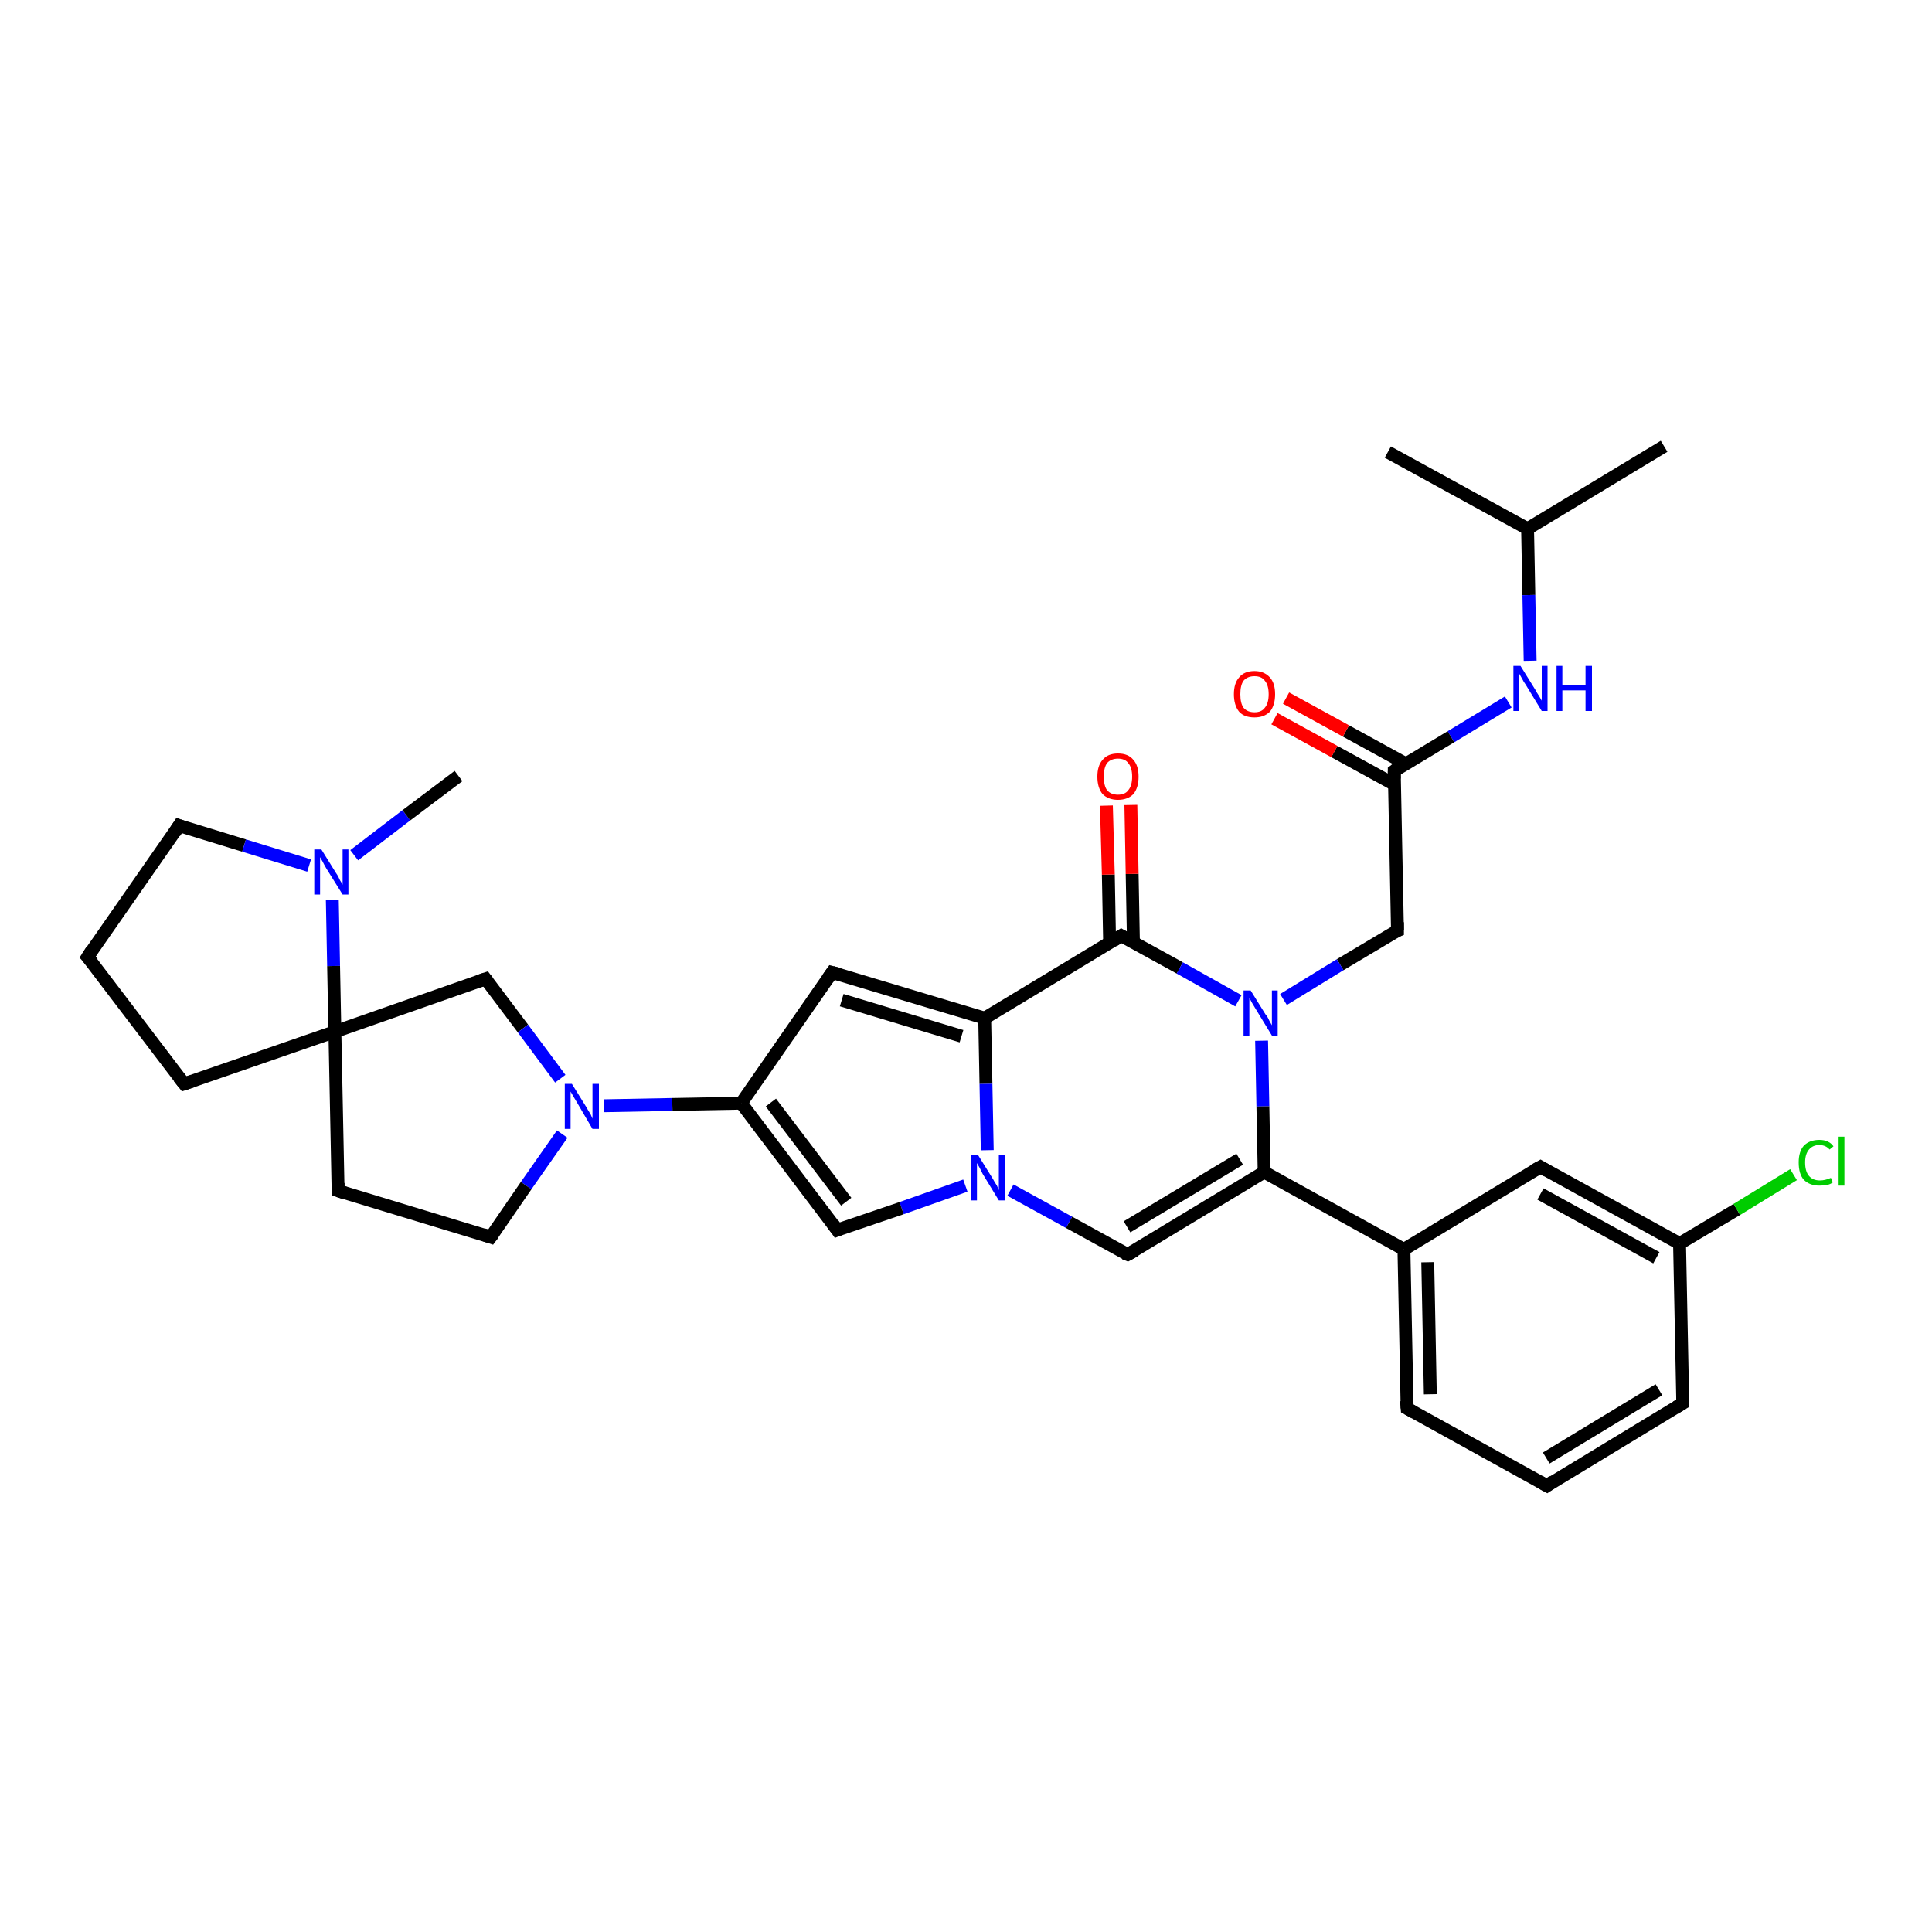 <?xml version='1.0' encoding='iso-8859-1'?>
<svg version='1.1' baseProfile='full'
              xmlns='http://www.w3.org/2000/svg'
                      xmlns:rdkit='http://www.rdkit.org/xml'
                      xmlns:xlink='http://www.w3.org/1999/xlink'
                  xml:space='preserve'
width='300px' height='300px' viewBox='0 0 300 300'>
<!-- END OF HEADER -->
<rect style='opacity:1.0;fill:#FFFFFF;stroke:none' width='300.0' height='300.0' x='0.0' y='0.0'> </rect>
<path class='bond-0 atom-0 atom-1' d='M 258.4,69.3 L 237.2,82.1' style='fill:none;fill-rule:evenodd;stroke:#000000;stroke-width:2.0px;stroke-linecap:butt;stroke-linejoin:miter;stroke-opacity:1' />
<path class='bond-1 atom-1 atom-2' d='M 237.2,82.1 L 215.5,70.2' style='fill:none;fill-rule:evenodd;stroke:#000000;stroke-width:2.0px;stroke-linecap:butt;stroke-linejoin:miter;stroke-opacity:1' />
<path class='bond-2 atom-1 atom-3' d='M 237.2,82.1 L 237.4,92.4' style='fill:none;fill-rule:evenodd;stroke:#000000;stroke-width:2.0px;stroke-linecap:butt;stroke-linejoin:miter;stroke-opacity:1' />
<path class='bond-2 atom-1 atom-3' d='M 237.4,92.4 L 237.6,102.6' style='fill:none;fill-rule:evenodd;stroke:#0000FF;stroke-width:2.0px;stroke-linecap:butt;stroke-linejoin:miter;stroke-opacity:1' />
<path class='bond-3 atom-3 atom-4' d='M 234.2,109.0 L 225.3,114.4' style='fill:none;fill-rule:evenodd;stroke:#0000FF;stroke-width:2.0px;stroke-linecap:butt;stroke-linejoin:miter;stroke-opacity:1' />
<path class='bond-3 atom-3 atom-4' d='M 225.3,114.4 L 216.5,119.7' style='fill:none;fill-rule:evenodd;stroke:#000000;stroke-width:2.0px;stroke-linecap:butt;stroke-linejoin:miter;stroke-opacity:1' />
<path class='bond-4 atom-4 atom-5' d='M 218.3,118.6 L 209.0,113.5' style='fill:none;fill-rule:evenodd;stroke:#000000;stroke-width:2.0px;stroke-linecap:butt;stroke-linejoin:miter;stroke-opacity:1' />
<path class='bond-4 atom-4 atom-5' d='M 209.0,113.5 L 199.7,108.4' style='fill:none;fill-rule:evenodd;stroke:#FF0000;stroke-width:2.0px;stroke-linecap:butt;stroke-linejoin:miter;stroke-opacity:1' />
<path class='bond-4 atom-4 atom-5' d='M 216.5,121.8 L 207.2,116.7' style='fill:none;fill-rule:evenodd;stroke:#000000;stroke-width:2.0px;stroke-linecap:butt;stroke-linejoin:miter;stroke-opacity:1' />
<path class='bond-4 atom-4 atom-5' d='M 207.2,116.7 L 197.9,111.6' style='fill:none;fill-rule:evenodd;stroke:#FF0000;stroke-width:2.0px;stroke-linecap:butt;stroke-linejoin:miter;stroke-opacity:1' />
<path class='bond-5 atom-4 atom-6' d='M 216.5,119.7 L 217.0,144.5' style='fill:none;fill-rule:evenodd;stroke:#000000;stroke-width:2.0px;stroke-linecap:butt;stroke-linejoin:miter;stroke-opacity:1' />
<path class='bond-6 atom-6 atom-7' d='M 217.0,144.5 L 208.1,149.8' style='fill:none;fill-rule:evenodd;stroke:#000000;stroke-width:2.0px;stroke-linecap:butt;stroke-linejoin:miter;stroke-opacity:1' />
<path class='bond-6 atom-6 atom-7' d='M 208.1,149.8 L 199.3,155.2' style='fill:none;fill-rule:evenodd;stroke:#0000FF;stroke-width:2.0px;stroke-linecap:butt;stroke-linejoin:miter;stroke-opacity:1' />
<path class='bond-7 atom-7 atom-8' d='M 195.9,161.6 L 196.1,171.8' style='fill:none;fill-rule:evenodd;stroke:#0000FF;stroke-width:2.0px;stroke-linecap:butt;stroke-linejoin:miter;stroke-opacity:1' />
<path class='bond-7 atom-7 atom-8' d='M 196.1,171.8 L 196.3,182.0' style='fill:none;fill-rule:evenodd;stroke:#000000;stroke-width:2.0px;stroke-linecap:butt;stroke-linejoin:miter;stroke-opacity:1' />
<path class='bond-8 atom-8 atom-9' d='M 196.3,182.0 L 175.1,194.8' style='fill:none;fill-rule:evenodd;stroke:#000000;stroke-width:2.0px;stroke-linecap:butt;stroke-linejoin:miter;stroke-opacity:1' />
<path class='bond-8 atom-8 atom-9' d='M 192.5,180.0 L 175.0,190.5' style='fill:none;fill-rule:evenodd;stroke:#000000;stroke-width:2.0px;stroke-linecap:butt;stroke-linejoin:miter;stroke-opacity:1' />
<path class='bond-9 atom-9 atom-10' d='M 175.1,194.8 L 166.0,189.8' style='fill:none;fill-rule:evenodd;stroke:#000000;stroke-width:2.0px;stroke-linecap:butt;stroke-linejoin:miter;stroke-opacity:1' />
<path class='bond-9 atom-9 atom-10' d='M 166.0,189.8 L 156.9,184.8' style='fill:none;fill-rule:evenodd;stroke:#0000FF;stroke-width:2.0px;stroke-linecap:butt;stroke-linejoin:miter;stroke-opacity:1' />
<path class='bond-10 atom-10 atom-11' d='M 149.9,184.1 L 140.0,187.6' style='fill:none;fill-rule:evenodd;stroke:#0000FF;stroke-width:2.0px;stroke-linecap:butt;stroke-linejoin:miter;stroke-opacity:1' />
<path class='bond-10 atom-10 atom-11' d='M 140.0,187.6 L 130.0,191.0' style='fill:none;fill-rule:evenodd;stroke:#000000;stroke-width:2.0px;stroke-linecap:butt;stroke-linejoin:miter;stroke-opacity:1' />
<path class='bond-11 atom-11 atom-12' d='M 130.0,191.0 L 115.1,171.3' style='fill:none;fill-rule:evenodd;stroke:#000000;stroke-width:2.0px;stroke-linecap:butt;stroke-linejoin:miter;stroke-opacity:1' />
<path class='bond-11 atom-11 atom-12' d='M 131.4,186.6 L 119.7,171.2' style='fill:none;fill-rule:evenodd;stroke:#000000;stroke-width:2.0px;stroke-linecap:butt;stroke-linejoin:miter;stroke-opacity:1' />
<path class='bond-12 atom-12 atom-13' d='M 115.1,171.3 L 129.2,151.0' style='fill:none;fill-rule:evenodd;stroke:#000000;stroke-width:2.0px;stroke-linecap:butt;stroke-linejoin:miter;stroke-opacity:1' />
<path class='bond-13 atom-13 atom-14' d='M 129.2,151.0 L 152.9,158.1' style='fill:none;fill-rule:evenodd;stroke:#000000;stroke-width:2.0px;stroke-linecap:butt;stroke-linejoin:miter;stroke-opacity:1' />
<path class='bond-13 atom-13 atom-14' d='M 130.7,155.3 L 149.3,160.9' style='fill:none;fill-rule:evenodd;stroke:#000000;stroke-width:2.0px;stroke-linecap:butt;stroke-linejoin:miter;stroke-opacity:1' />
<path class='bond-14 atom-14 atom-15' d='M 152.9,158.1 L 174.1,145.3' style='fill:none;fill-rule:evenodd;stroke:#000000;stroke-width:2.0px;stroke-linecap:butt;stroke-linejoin:miter;stroke-opacity:1' />
<path class='bond-15 atom-15 atom-16' d='M 176.0,146.4 L 175.8,135.7' style='fill:none;fill-rule:evenodd;stroke:#000000;stroke-width:2.0px;stroke-linecap:butt;stroke-linejoin:miter;stroke-opacity:1' />
<path class='bond-15 atom-15 atom-16' d='M 175.8,135.7 L 175.6,125.0' style='fill:none;fill-rule:evenodd;stroke:#FF0000;stroke-width:2.0px;stroke-linecap:butt;stroke-linejoin:miter;stroke-opacity:1' />
<path class='bond-15 atom-15 atom-16' d='M 172.3,146.4 L 172.1,135.8' style='fill:none;fill-rule:evenodd;stroke:#000000;stroke-width:2.0px;stroke-linecap:butt;stroke-linejoin:miter;stroke-opacity:1' />
<path class='bond-15 atom-15 atom-16' d='M 172.1,135.8 L 171.8,125.1' style='fill:none;fill-rule:evenodd;stroke:#FF0000;stroke-width:2.0px;stroke-linecap:butt;stroke-linejoin:miter;stroke-opacity:1' />
<path class='bond-16 atom-12 atom-17' d='M 115.1,171.3 L 104.4,171.5' style='fill:none;fill-rule:evenodd;stroke:#000000;stroke-width:2.0px;stroke-linecap:butt;stroke-linejoin:miter;stroke-opacity:1' />
<path class='bond-16 atom-12 atom-17' d='M 104.4,171.5 L 93.8,171.7' style='fill:none;fill-rule:evenodd;stroke:#0000FF;stroke-width:2.0px;stroke-linecap:butt;stroke-linejoin:miter;stroke-opacity:1' />
<path class='bond-17 atom-17 atom-18' d='M 87.3,176.1 L 81.7,184.1' style='fill:none;fill-rule:evenodd;stroke:#0000FF;stroke-width:2.0px;stroke-linecap:butt;stroke-linejoin:miter;stroke-opacity:1' />
<path class='bond-17 atom-17 atom-18' d='M 81.7,184.1 L 76.2,192.1' style='fill:none;fill-rule:evenodd;stroke:#000000;stroke-width:2.0px;stroke-linecap:butt;stroke-linejoin:miter;stroke-opacity:1' />
<path class='bond-18 atom-18 atom-19' d='M 76.2,192.1 L 52.5,184.9' style='fill:none;fill-rule:evenodd;stroke:#000000;stroke-width:2.0px;stroke-linecap:butt;stroke-linejoin:miter;stroke-opacity:1' />
<path class='bond-19 atom-19 atom-20' d='M 52.5,184.9 L 52.0,160.2' style='fill:none;fill-rule:evenodd;stroke:#000000;stroke-width:2.0px;stroke-linecap:butt;stroke-linejoin:miter;stroke-opacity:1' />
<path class='bond-20 atom-20 atom-21' d='M 52.0,160.2 L 28.6,168.3' style='fill:none;fill-rule:evenodd;stroke:#000000;stroke-width:2.0px;stroke-linecap:butt;stroke-linejoin:miter;stroke-opacity:1' />
<path class='bond-21 atom-21 atom-22' d='M 28.6,168.3 L 13.6,148.6' style='fill:none;fill-rule:evenodd;stroke:#000000;stroke-width:2.0px;stroke-linecap:butt;stroke-linejoin:miter;stroke-opacity:1' />
<path class='bond-22 atom-22 atom-23' d='M 13.6,148.6 L 27.8,128.2' style='fill:none;fill-rule:evenodd;stroke:#000000;stroke-width:2.0px;stroke-linecap:butt;stroke-linejoin:miter;stroke-opacity:1' />
<path class='bond-23 atom-23 atom-24' d='M 27.8,128.2 L 37.9,131.3' style='fill:none;fill-rule:evenodd;stroke:#000000;stroke-width:2.0px;stroke-linecap:butt;stroke-linejoin:miter;stroke-opacity:1' />
<path class='bond-23 atom-23 atom-24' d='M 37.9,131.3 L 48.0,134.4' style='fill:none;fill-rule:evenodd;stroke:#0000FF;stroke-width:2.0px;stroke-linecap:butt;stroke-linejoin:miter;stroke-opacity:1' />
<path class='bond-24 atom-24 atom-25' d='M 55.0,132.8 L 63.1,126.6' style='fill:none;fill-rule:evenodd;stroke:#0000FF;stroke-width:2.0px;stroke-linecap:butt;stroke-linejoin:miter;stroke-opacity:1' />
<path class='bond-24 atom-24 atom-25' d='M 63.1,126.6 L 71.2,120.5' style='fill:none;fill-rule:evenodd;stroke:#000000;stroke-width:2.0px;stroke-linecap:butt;stroke-linejoin:miter;stroke-opacity:1' />
<path class='bond-25 atom-20 atom-26' d='M 52.0,160.2 L 75.4,152.0' style='fill:none;fill-rule:evenodd;stroke:#000000;stroke-width:2.0px;stroke-linecap:butt;stroke-linejoin:miter;stroke-opacity:1' />
<path class='bond-26 atom-8 atom-27' d='M 196.3,182.0 L 218.0,194.0' style='fill:none;fill-rule:evenodd;stroke:#000000;stroke-width:2.0px;stroke-linecap:butt;stroke-linejoin:miter;stroke-opacity:1' />
<path class='bond-27 atom-27 atom-28' d='M 218.0,194.0 L 218.5,218.7' style='fill:none;fill-rule:evenodd;stroke:#000000;stroke-width:2.0px;stroke-linecap:butt;stroke-linejoin:miter;stroke-opacity:1' />
<path class='bond-27 atom-27 atom-28' d='M 221.7,196.0 L 222.1,216.5' style='fill:none;fill-rule:evenodd;stroke:#000000;stroke-width:2.0px;stroke-linecap:butt;stroke-linejoin:miter;stroke-opacity:1' />
<path class='bond-28 atom-28 atom-29' d='M 218.5,218.7 L 240.2,230.7' style='fill:none;fill-rule:evenodd;stroke:#000000;stroke-width:2.0px;stroke-linecap:butt;stroke-linejoin:miter;stroke-opacity:1' />
<path class='bond-29 atom-29 atom-30' d='M 240.2,230.7 L 261.3,217.9' style='fill:none;fill-rule:evenodd;stroke:#000000;stroke-width:2.0px;stroke-linecap:butt;stroke-linejoin:miter;stroke-opacity:1' />
<path class='bond-29 atom-29 atom-30' d='M 240.1,226.4 L 257.6,215.8' style='fill:none;fill-rule:evenodd;stroke:#000000;stroke-width:2.0px;stroke-linecap:butt;stroke-linejoin:miter;stroke-opacity:1' />
<path class='bond-30 atom-30 atom-31' d='M 261.3,217.9 L 260.8,193.1' style='fill:none;fill-rule:evenodd;stroke:#000000;stroke-width:2.0px;stroke-linecap:butt;stroke-linejoin:miter;stroke-opacity:1' />
<path class='bond-31 atom-31 atom-32' d='M 260.8,193.1 L 269.7,187.8' style='fill:none;fill-rule:evenodd;stroke:#000000;stroke-width:2.0px;stroke-linecap:butt;stroke-linejoin:miter;stroke-opacity:1' />
<path class='bond-31 atom-31 atom-32' d='M 269.7,187.8 L 278.5,182.4' style='fill:none;fill-rule:evenodd;stroke:#00CC00;stroke-width:2.0px;stroke-linecap:butt;stroke-linejoin:miter;stroke-opacity:1' />
<path class='bond-32 atom-31 atom-33' d='M 260.8,193.1 L 239.2,181.2' style='fill:none;fill-rule:evenodd;stroke:#000000;stroke-width:2.0px;stroke-linecap:butt;stroke-linejoin:miter;stroke-opacity:1' />
<path class='bond-32 atom-31 atom-33' d='M 257.2,195.3 L 239.2,185.4' style='fill:none;fill-rule:evenodd;stroke:#000000;stroke-width:2.0px;stroke-linecap:butt;stroke-linejoin:miter;stroke-opacity:1' />
<path class='bond-33 atom-15 atom-7' d='M 174.1,145.3 L 183.2,150.3' style='fill:none;fill-rule:evenodd;stroke:#000000;stroke-width:2.0px;stroke-linecap:butt;stroke-linejoin:miter;stroke-opacity:1' />
<path class='bond-33 atom-15 atom-7' d='M 183.2,150.3 L 192.3,155.4' style='fill:none;fill-rule:evenodd;stroke:#0000FF;stroke-width:2.0px;stroke-linecap:butt;stroke-linejoin:miter;stroke-opacity:1' />
<path class='bond-34 atom-26 atom-17' d='M 75.4,152.0 L 81.2,159.7' style='fill:none;fill-rule:evenodd;stroke:#000000;stroke-width:2.0px;stroke-linecap:butt;stroke-linejoin:miter;stroke-opacity:1' />
<path class='bond-34 atom-26 atom-17' d='M 81.2,159.7 L 87.0,167.5' style='fill:none;fill-rule:evenodd;stroke:#0000FF;stroke-width:2.0px;stroke-linecap:butt;stroke-linejoin:miter;stroke-opacity:1' />
<path class='bond-35 atom-33 atom-27' d='M 239.2,181.2 L 218.0,194.0' style='fill:none;fill-rule:evenodd;stroke:#000000;stroke-width:2.0px;stroke-linecap:butt;stroke-linejoin:miter;stroke-opacity:1' />
<path class='bond-36 atom-14 atom-10' d='M 152.9,158.1 L 153.1,168.3' style='fill:none;fill-rule:evenodd;stroke:#000000;stroke-width:2.0px;stroke-linecap:butt;stroke-linejoin:miter;stroke-opacity:1' />
<path class='bond-36 atom-14 atom-10' d='M 153.1,168.3 L 153.3,178.6' style='fill:none;fill-rule:evenodd;stroke:#0000FF;stroke-width:2.0px;stroke-linecap:butt;stroke-linejoin:miter;stroke-opacity:1' />
<path class='bond-37 atom-24 atom-20' d='M 51.6,139.7 L 51.8,150.0' style='fill:none;fill-rule:evenodd;stroke:#0000FF;stroke-width:2.0px;stroke-linecap:butt;stroke-linejoin:miter;stroke-opacity:1' />
<path class='bond-37 atom-24 atom-20' d='M 51.8,150.0 L 52.0,160.2' style='fill:none;fill-rule:evenodd;stroke:#000000;stroke-width:2.0px;stroke-linecap:butt;stroke-linejoin:miter;stroke-opacity:1' />
<path d='M 216.9,119.4 L 216.5,119.7 L 216.5,120.9' style='fill:none;stroke:#000000;stroke-width:2.0px;stroke-linecap:butt;stroke-linejoin:miter;stroke-opacity:1;' />
<path d='M 217.0,143.2 L 217.0,144.5 L 216.5,144.7' style='fill:none;stroke:#000000;stroke-width:2.0px;stroke-linecap:butt;stroke-linejoin:miter;stroke-opacity:1;' />
<path d='M 176.2,194.2 L 175.1,194.8 L 174.6,194.6' style='fill:none;stroke:#000000;stroke-width:2.0px;stroke-linecap:butt;stroke-linejoin:miter;stroke-opacity:1;' />
<path d='M 130.5,190.8 L 130.0,191.0 L 129.3,190.0' style='fill:none;stroke:#000000;stroke-width:2.0px;stroke-linecap:butt;stroke-linejoin:miter;stroke-opacity:1;' />
<path d='M 128.5,152.0 L 129.2,151.0 L 130.4,151.3' style='fill:none;stroke:#000000;stroke-width:2.0px;stroke-linecap:butt;stroke-linejoin:miter;stroke-opacity:1;' />
<path d='M 173.0,146.0 L 174.1,145.3 L 174.6,145.6' style='fill:none;stroke:#000000;stroke-width:2.0px;stroke-linecap:butt;stroke-linejoin:miter;stroke-opacity:1;' />
<path d='M 76.5,191.7 L 76.2,192.1 L 75.0,191.7' style='fill:none;stroke:#000000;stroke-width:2.0px;stroke-linecap:butt;stroke-linejoin:miter;stroke-opacity:1;' />
<path d='M 53.7,185.3 L 52.5,184.9 L 52.5,183.7' style='fill:none;stroke:#000000;stroke-width:2.0px;stroke-linecap:butt;stroke-linejoin:miter;stroke-opacity:1;' />
<path d='M 29.8,167.9 L 28.6,168.3 L 27.8,167.3' style='fill:none;stroke:#000000;stroke-width:2.0px;stroke-linecap:butt;stroke-linejoin:miter;stroke-opacity:1;' />
<path d='M 14.4,149.5 L 13.6,148.6 L 14.3,147.5' style='fill:none;stroke:#000000;stroke-width:2.0px;stroke-linecap:butt;stroke-linejoin:miter;stroke-opacity:1;' />
<path d='M 27.1,129.3 L 27.8,128.2 L 28.3,128.4' style='fill:none;stroke:#000000;stroke-width:2.0px;stroke-linecap:butt;stroke-linejoin:miter;stroke-opacity:1;' />
<path d='M 74.2,152.4 L 75.4,152.0 L 75.7,152.4' style='fill:none;stroke:#000000;stroke-width:2.0px;stroke-linecap:butt;stroke-linejoin:miter;stroke-opacity:1;' />
<path d='M 218.4,217.5 L 218.5,218.7 L 219.6,219.3' style='fill:none;stroke:#000000;stroke-width:2.0px;stroke-linecap:butt;stroke-linejoin:miter;stroke-opacity:1;' />
<path d='M 239.1,230.1 L 240.2,230.7 L 241.2,230.0' style='fill:none;stroke:#000000;stroke-width:2.0px;stroke-linecap:butt;stroke-linejoin:miter;stroke-opacity:1;' />
<path d='M 260.3,218.5 L 261.3,217.9 L 261.3,216.6' style='fill:none;stroke:#000000;stroke-width:2.0px;stroke-linecap:butt;stroke-linejoin:miter;stroke-opacity:1;' />
<path d='M 240.2,181.8 L 239.2,181.2 L 238.1,181.8' style='fill:none;stroke:#000000;stroke-width:2.0px;stroke-linecap:butt;stroke-linejoin:miter;stroke-opacity:1;' />
<path class='atom-3' d='M 236.1 103.4
L 238.4 107.1
Q 238.6 107.5, 239.0 108.1
Q 239.4 108.8, 239.4 108.8
L 239.4 103.4
L 240.3 103.4
L 240.3 110.4
L 239.4 110.4
L 236.9 106.3
Q 236.6 105.9, 236.3 105.3
Q 236.0 104.8, 235.9 104.6
L 235.9 110.4
L 235.0 110.4
L 235.0 103.4
L 236.1 103.4
' fill='#0000FF'/>
<path class='atom-3' d='M 241.7 103.4
L 242.6 103.4
L 242.6 106.4
L 246.2 106.4
L 246.2 103.4
L 247.2 103.4
L 247.2 110.4
L 246.2 110.4
L 246.2 107.2
L 242.6 107.2
L 242.6 110.4
L 241.7 110.4
L 241.7 103.4
' fill='#0000FF'/>
<path class='atom-5' d='M 191.6 107.8
Q 191.6 106.1, 192.4 105.2
Q 193.2 104.2, 194.8 104.2
Q 196.3 104.2, 197.2 105.2
Q 198.0 106.1, 198.0 107.8
Q 198.0 109.5, 197.2 110.5
Q 196.3 111.4, 194.8 111.4
Q 193.2 111.4, 192.4 110.5
Q 191.6 109.5, 191.6 107.8
M 194.8 110.6
Q 195.9 110.6, 196.4 109.9
Q 197.0 109.2, 197.0 107.8
Q 197.0 106.4, 196.4 105.7
Q 195.9 105.0, 194.8 105.0
Q 193.7 105.0, 193.1 105.7
Q 192.6 106.4, 192.6 107.8
Q 192.6 109.2, 193.1 109.9
Q 193.7 110.6, 194.8 110.6
' fill='#FF0000'/>
<path class='atom-7' d='M 194.2 153.8
L 196.5 157.5
Q 196.8 157.8, 197.1 158.5
Q 197.5 159.2, 197.5 159.2
L 197.5 153.8
L 198.4 153.8
L 198.4 160.8
L 197.5 160.8
L 195.0 156.7
Q 194.7 156.2, 194.4 155.7
Q 194.1 155.1, 194.0 155.0
L 194.0 160.8
L 193.1 160.8
L 193.1 153.8
L 194.2 153.8
' fill='#0000FF'/>
<path class='atom-10' d='M 151.9 179.4
L 154.2 183.1
Q 154.4 183.5, 154.8 184.1
Q 155.1 184.8, 155.1 184.8
L 155.1 179.4
L 156.1 179.4
L 156.1 186.4
L 155.1 186.4
L 152.6 182.3
Q 152.4 181.9, 152.1 181.3
Q 151.8 180.8, 151.7 180.6
L 151.7 186.4
L 150.8 186.4
L 150.8 179.4
L 151.9 179.4
' fill='#0000FF'/>
<path class='atom-16' d='M 170.4 120.6
Q 170.4 118.9, 171.2 118.0
Q 172.0 117.0, 173.6 117.0
Q 175.2 117.0, 176.0 118.0
Q 176.8 118.9, 176.8 120.6
Q 176.8 122.3, 176.0 123.3
Q 175.1 124.2, 173.6 124.2
Q 172.1 124.2, 171.2 123.3
Q 170.4 122.3, 170.4 120.6
M 173.6 123.4
Q 174.7 123.4, 175.2 122.7
Q 175.8 122.0, 175.8 120.6
Q 175.8 119.2, 175.2 118.5
Q 174.7 117.8, 173.6 117.8
Q 172.5 117.8, 171.9 118.5
Q 171.4 119.2, 171.4 120.6
Q 171.4 122.0, 171.9 122.7
Q 172.5 123.4, 173.6 123.4
' fill='#FF0000'/>
<path class='atom-17' d='M 88.8 168.3
L 91.1 172.0
Q 91.3 172.4, 91.7 173.0
Q 92.0 173.7, 92.0 173.7
L 92.0 168.3
L 93.0 168.3
L 93.0 175.3
L 92.0 175.3
L 89.6 171.2
Q 89.3 170.7, 89.0 170.2
Q 88.7 169.7, 88.6 169.5
L 88.6 175.3
L 87.7 175.3
L 87.7 168.3
L 88.8 168.3
' fill='#0000FF'/>
<path class='atom-24' d='M 49.9 131.9
L 52.2 135.6
Q 52.5 136.0, 52.8 136.7
Q 53.2 137.3, 53.2 137.4
L 53.2 131.9
L 54.1 131.9
L 54.1 138.9
L 53.2 138.9
L 50.7 134.9
Q 50.4 134.4, 50.1 133.8
Q 49.8 133.3, 49.7 133.1
L 49.7 138.9
L 48.8 138.9
L 48.8 131.9
L 49.9 131.9
' fill='#0000FF'/>
<path class='atom-32' d='M 279.3 180.5
Q 279.3 178.8, 280.1 177.9
Q 281.0 177.0, 282.5 177.0
Q 284.0 177.0, 284.7 178.0
L 284.1 178.5
Q 283.5 177.8, 282.5 177.8
Q 281.5 177.8, 280.9 178.5
Q 280.3 179.2, 280.3 180.5
Q 280.3 181.9, 280.9 182.6
Q 281.5 183.3, 282.6 183.3
Q 283.4 183.3, 284.3 182.9
L 284.6 183.6
Q 284.2 183.9, 283.7 184.0
Q 283.1 184.1, 282.5 184.1
Q 281.0 184.1, 280.1 183.2
Q 279.3 182.3, 279.3 180.5
' fill='#00CC00'/>
<path class='atom-32' d='M 285.5 176.5
L 286.4 176.5
L 286.4 184.1
L 285.5 184.1
L 285.5 176.5
' fill='#00CC00'/>
</svg>
